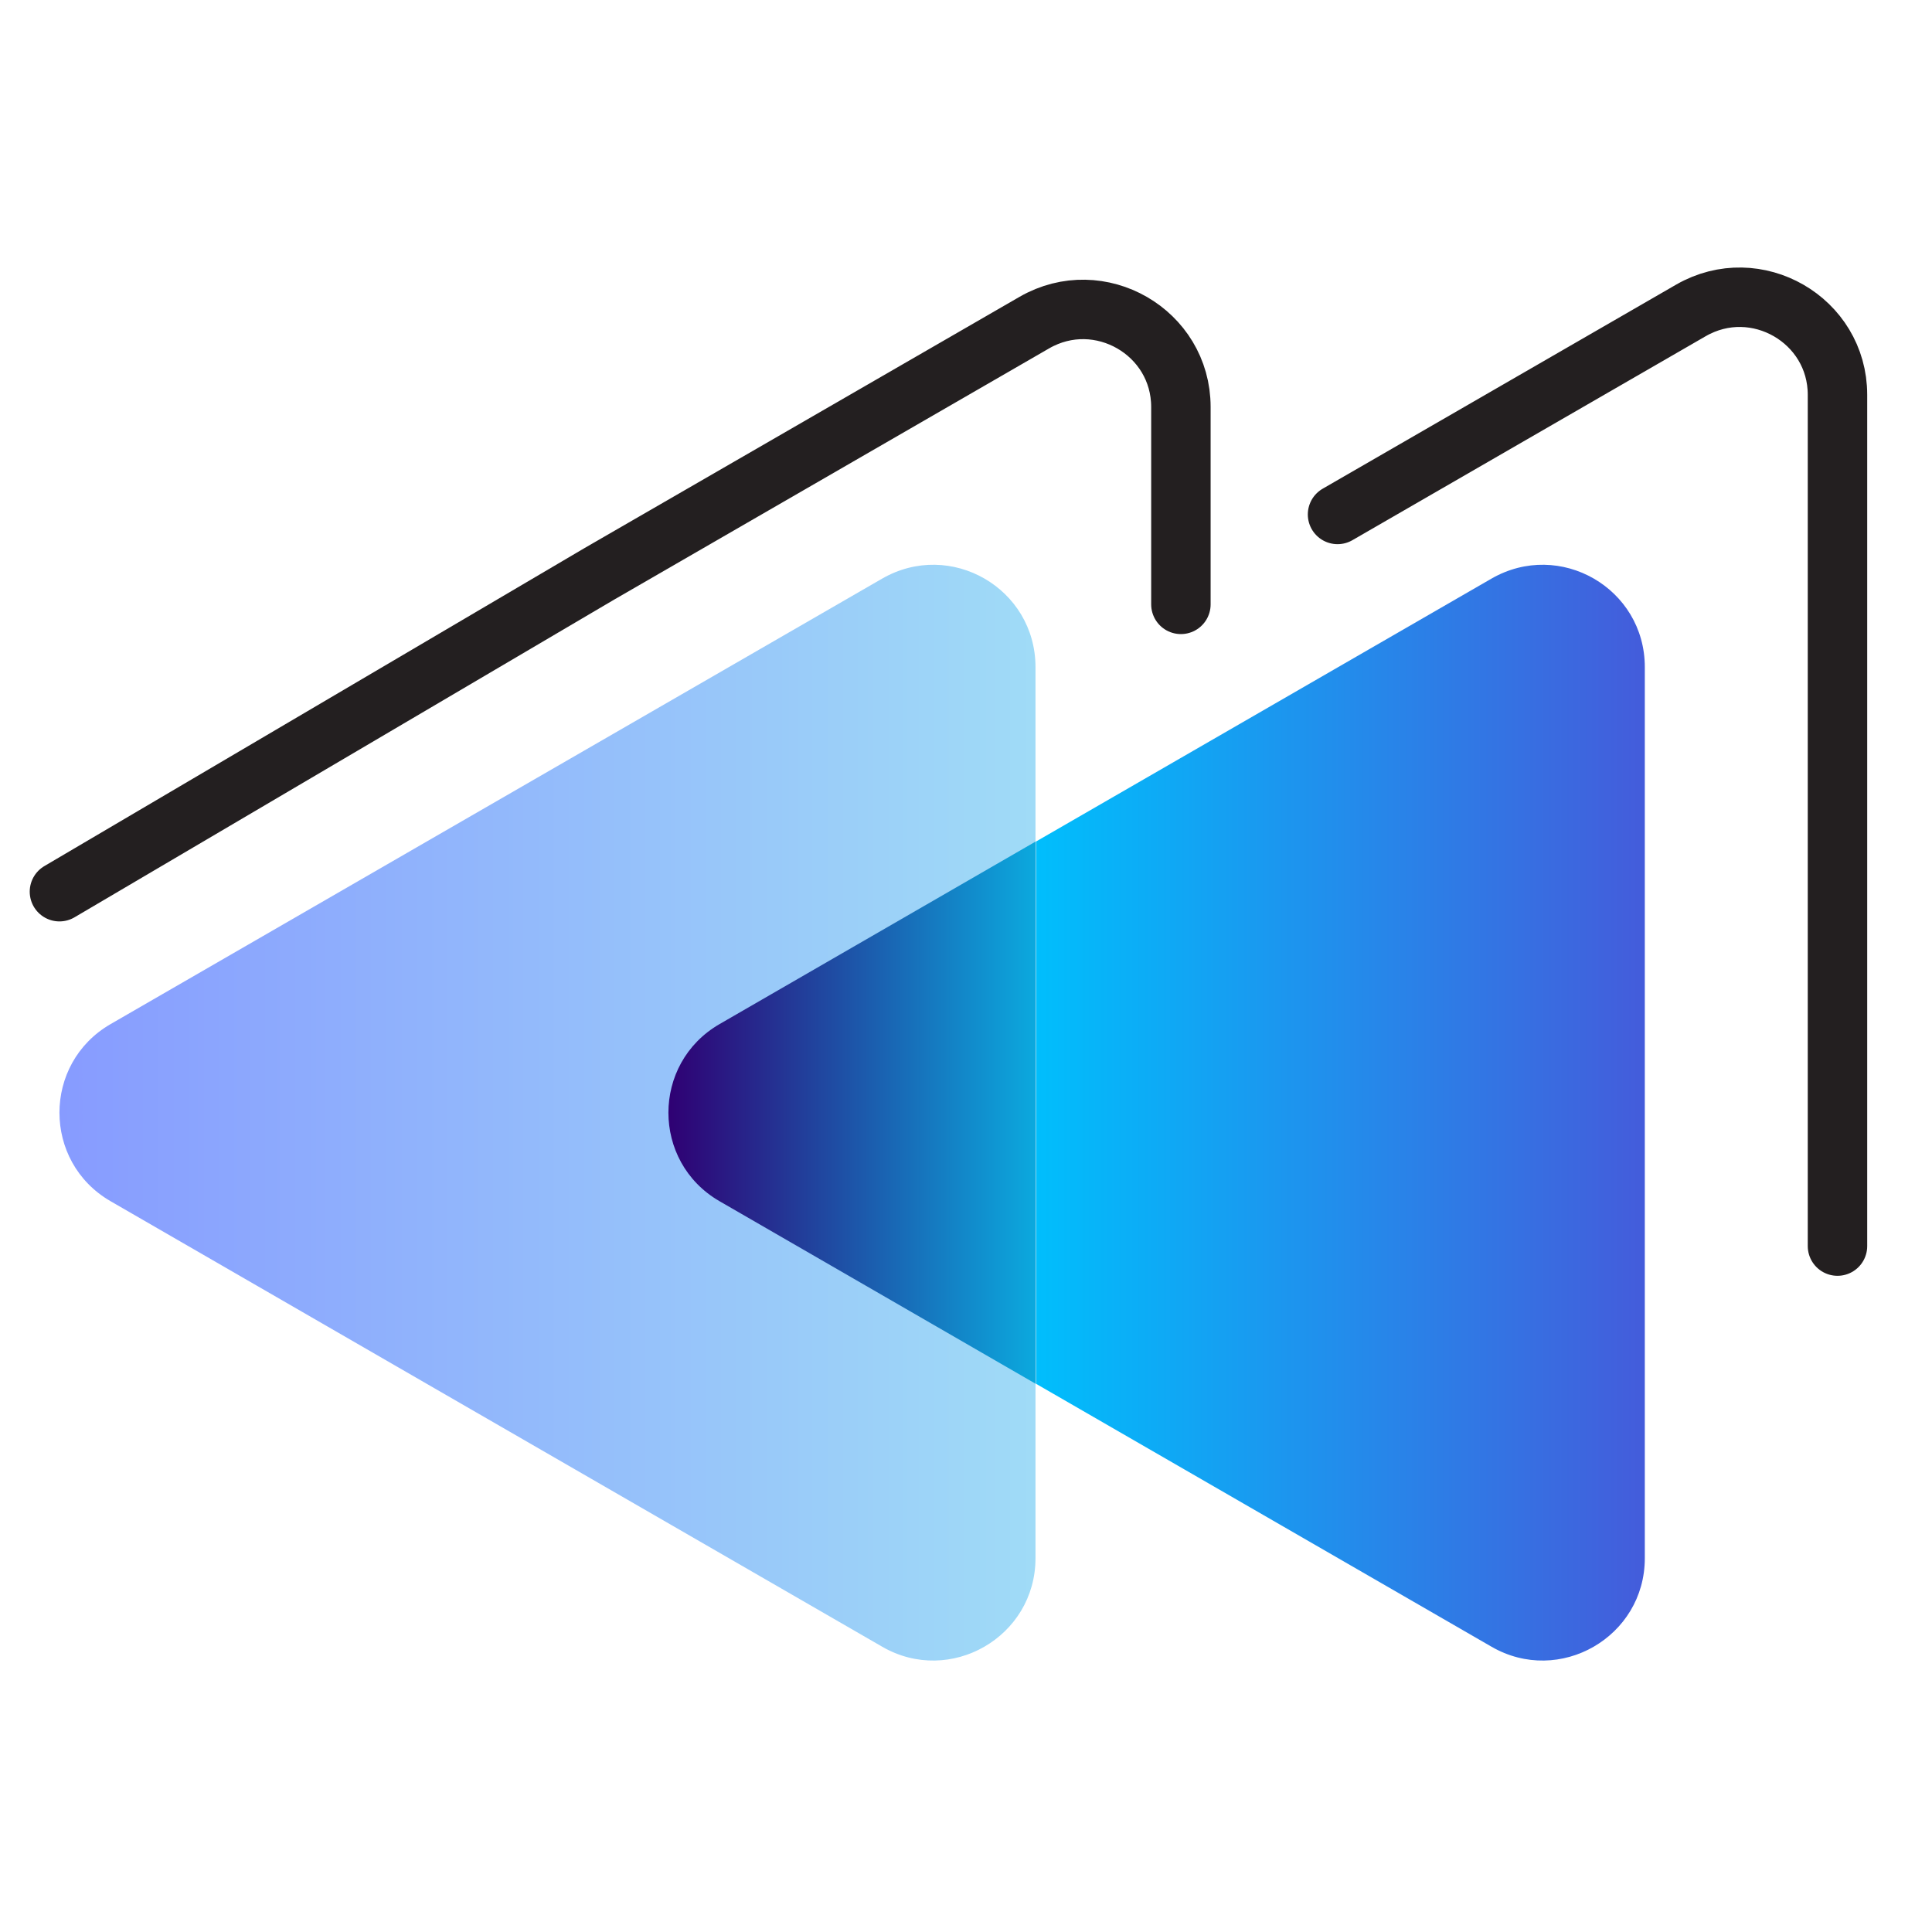 <svg fill="none" height="65" viewBox="0 0 65 65" width="65" xmlns="http://www.w3.org/2000/svg" xmlns:xlink="http://www.w3.org/1999/xlink"><linearGradient id="a" gradientUnits="userSpaceOnUse" x1="2" x2="37.825" y1="37.451" y2="37.451"><stop offset="0" stop-color="#879bff"/><stop offset="1" stop-color="#a2e1f6"/></linearGradient><linearGradient id="b" gradientUnits="userSpaceOnUse" x1="34.86" x2="55.338" y1="37.434" y2="37.434"><stop offset="0" stop-color="#00befc"/><stop offset="1" stop-color="#445cdb"/></linearGradient><linearGradient id="c" gradientUnits="userSpaceOnUse" x1="22.488" x2="34.851" y1="37.442" y2="37.442"><stop offset="0" stop-color="#2f0073"/><stop offset="1" stop-color="#0ba9de"/></linearGradient><clipPath id="d"><path d="m0 0h65v65h-65z"/></clipPath><g clip-path="url(#d)"><path d="m29.677 19.468-15.314 8.84-10.647 6.149c-2.288 1.326-2.288 4.628 0 5.954l10.647 6.149 15.314 8.84c2.288 1.326 5.161-.325 5.161-2.977v-29.978c0-2.652-2.86-4.303-5.161-2.977z" fill="url(#a)"/><path d="m50.177 19.468-15.314 8.84v18.252l15.314 8.84c2.288 1.326 5.161-.325 5.161-2.977v-29.978c0-2.652-2.86-4.303-5.161-2.977z" fill="url(#b)"/><path d="m24.204 34.457c-2.288 1.326-2.288 4.628 0 5.954l10.647 6.149v-18.252z" fill="url(#c)"/><path d="m2 30 18.17-10.697 14.63-8.45c2.19-1.26 4.93.32 4.93 2.84v6.64m22.09 21.59v-28.64c0-2.52-2.74-4.1-4.93-2.84l-11.89 6.865" stroke="#231f20" stroke-linecap="round" stroke-linejoin="round" stroke-width="2"/></g></svg>